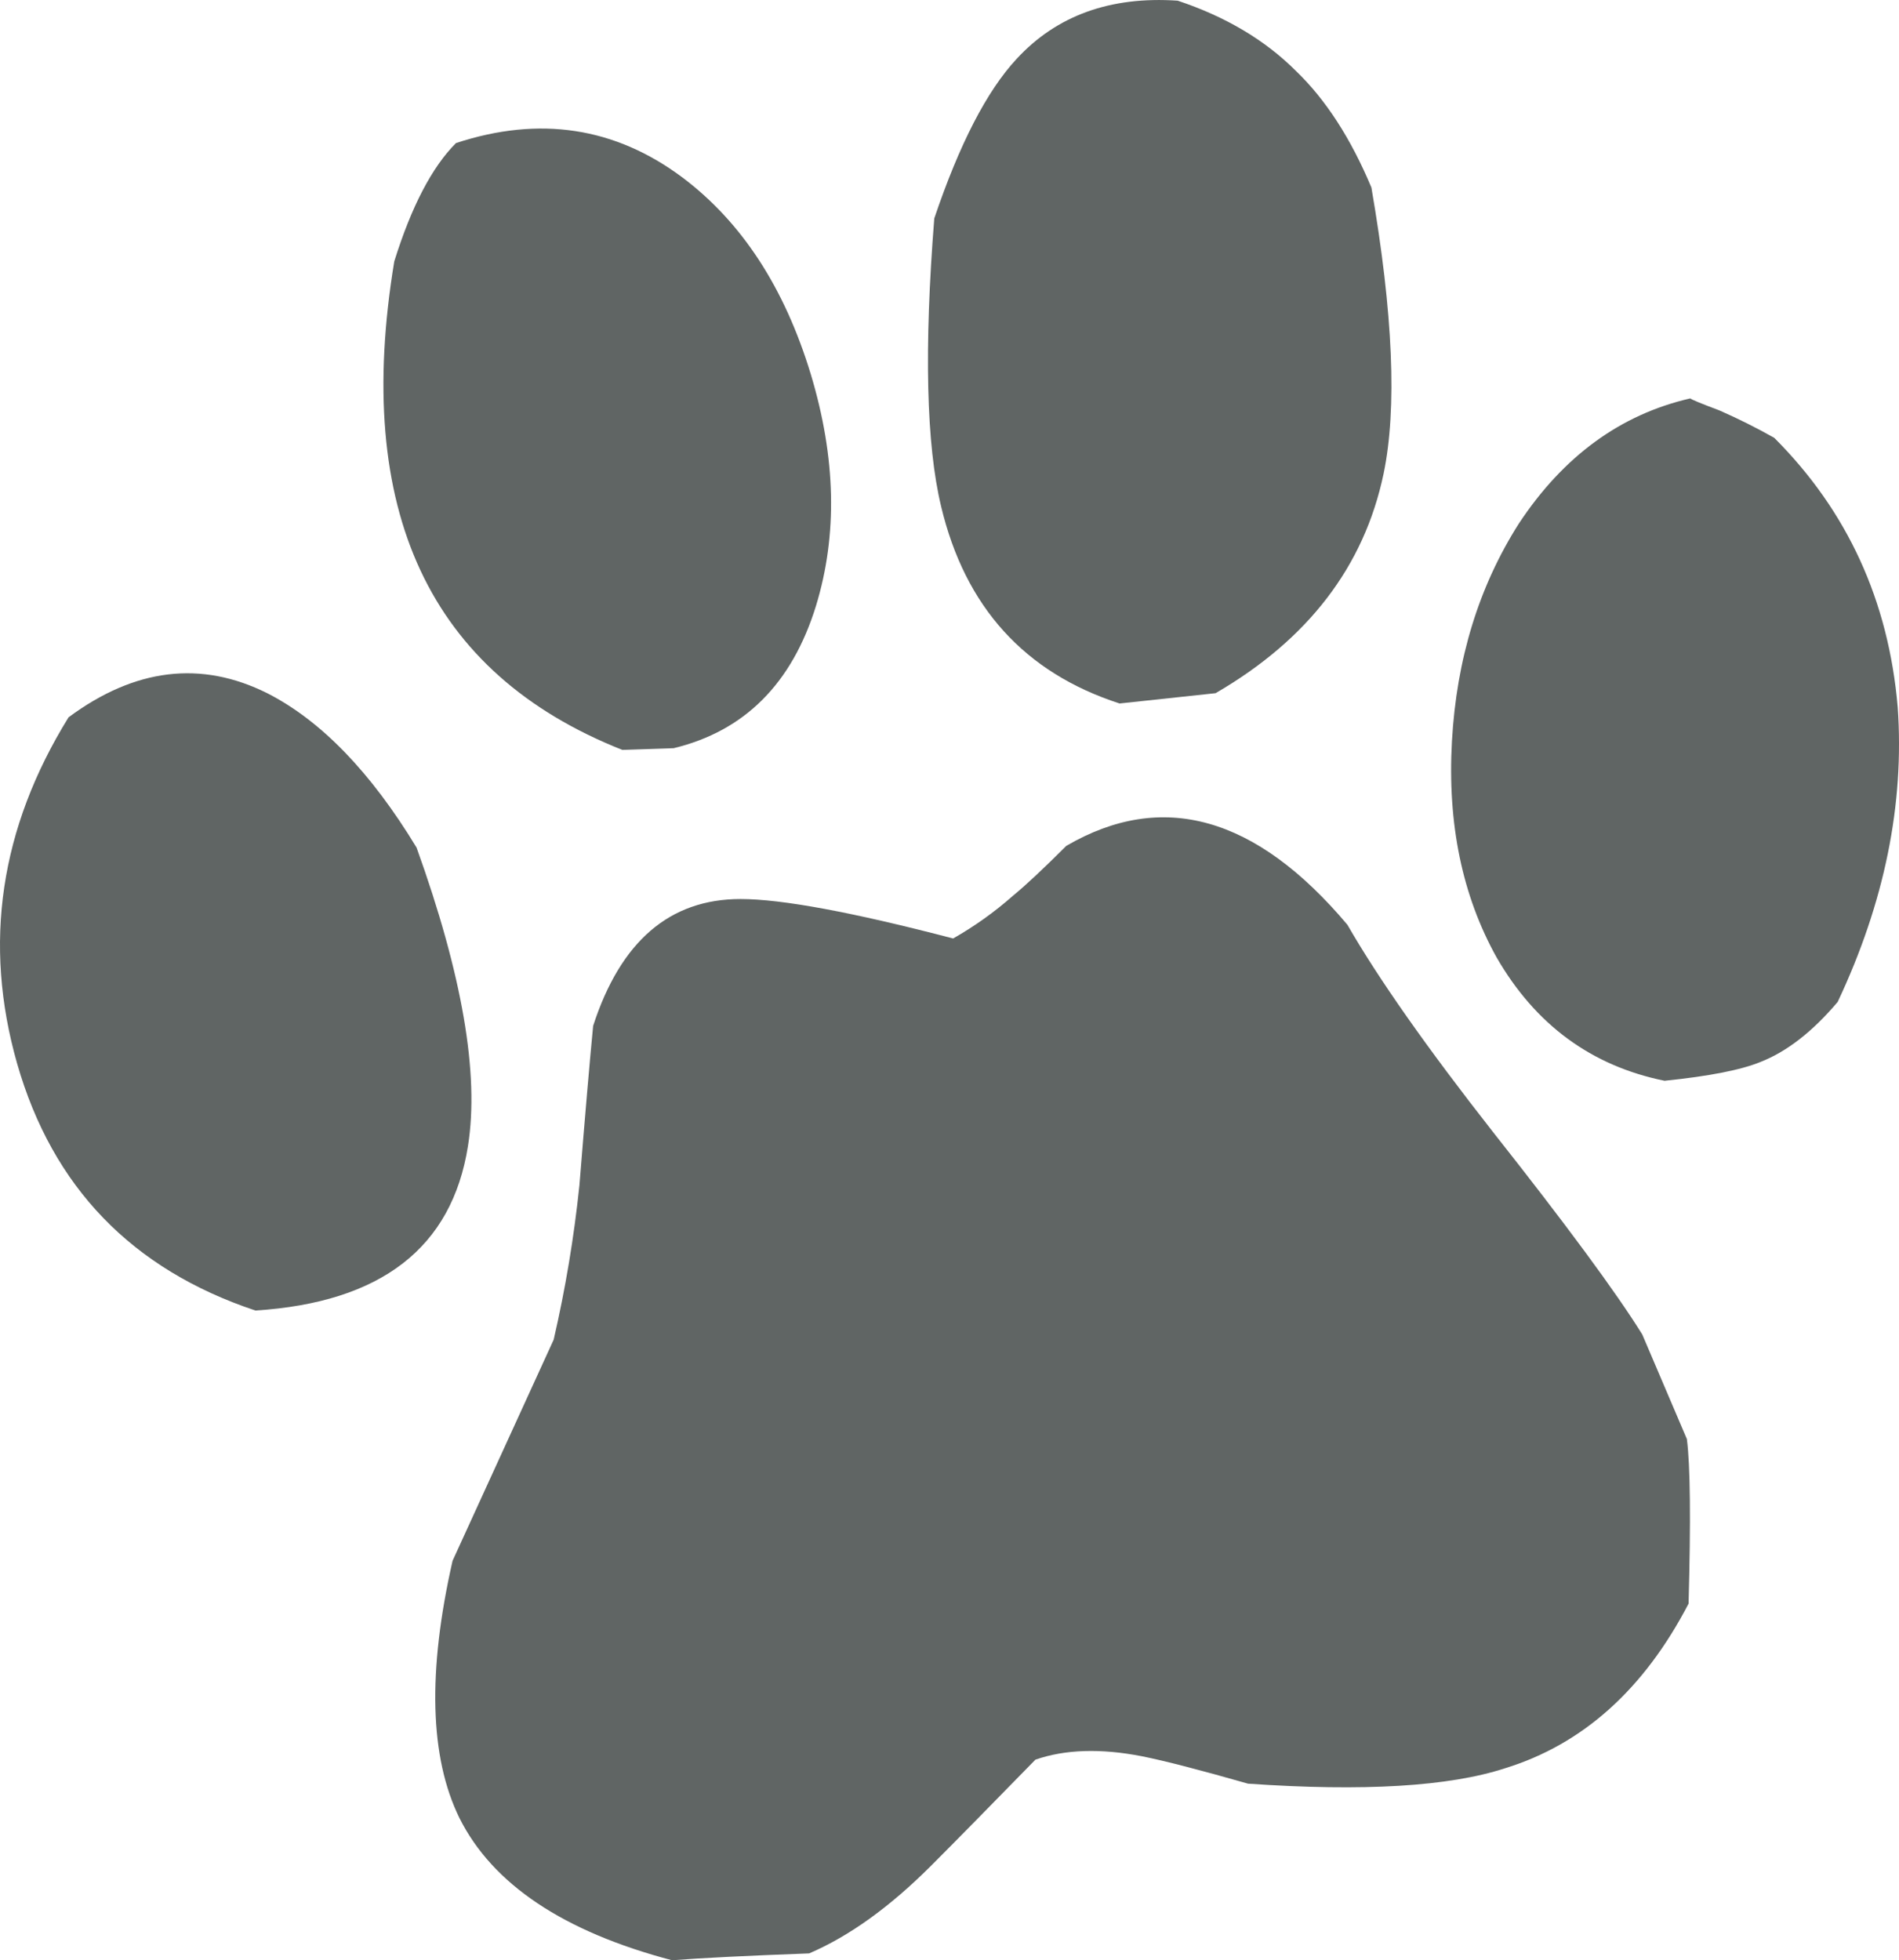 <?xml version="1.0" encoding="iso-8859-1"?>
<!-- Generator: Adobe Illustrator 20.1.0, SVG Export Plug-In . SVG Version: 6.00 Build 0)  -->
<svg version="1.0" id="Layer_1" xmlns="http://www.w3.org/2000/svg" xmlns:xlink="http://www.w3.org/1999/xlink" x="0px" y="0px"
	 viewBox="0 0 510.79 527.21" enable-background="new 0 0 510.79 527.21" xml:space="preserve">
<title>dogs2_0031</title>
<path fill="#606564" d="M362.42,248.71c-24.593-29.2-49.8-36.27-75.62-21.21c-6.147,6.147-10.91,10.603-14.29,13.37
	c-4.966,4.392-10.375,8.256-16.14,11.53c-27.053-7.073-46.113-10.61-57.18-10.61c-19.06,0-32.277,11.373-39.65,34.12
	c-0.92,9.527-2.15,23.82-3.69,42.88c-1.451,13.962-3.762,27.822-6.92,41.5l-27.2,59.48c-6.767,29.82-6.153,52.873,1.84,69.16
	c8.913,17.827,27.973,30.583,57.18,38.27c8-0.613,20.297-1.227,36.89-1.84c10.76-4.613,21.673-12.453,32.74-23.52
	c6.147-6.147,15.523-15.677,28.13-28.59c8-2.767,17.53-3.073,28.59-0.92c6.147,1.227,15.677,3.687,28.59,7.38
	c31.047,2.153,54.1,0.77,69.16-4.15c20.9-6.453,37.347-21.21,49.34-44.27c0.613-22.44,0.46-37.197-0.46-44.27l-12-28.13
	c-7.073-11.373-20.447-29.51-40.12-54.41C383.783,281.747,370.72,263.157,362.42,248.71z"/>
<path fill="#606564" d="M71.93,186.46c-17.827-8.913-35.657-6.76-53.49,6.46C0,222.733-4.61,253.78,4.61,286.06
	c9.527,33.2,30.89,55.333,64.09,66.4c33.813-2.153,52.873-16.91,57.18-44.27c3.073-19.333-1.537-46.077-13.83-80.23
	C99.75,207.673,86.377,193.84,71.93,186.46z"/>
<path fill="#606564" d="M510.44,190.15c-2.46-28.587-13.527-52.717-33.2-72.39c-4.79-2.705-9.713-5.168-14.75-7.38
	c-4.92-1.847-7.533-2.923-7.84-3.23c-18.753,4.307-34.123,15.527-46.11,33.66c-10.76,16.907-16.76,36.427-18,58.56
	c-1.24,22.133,2.76,41.5,12,58.1c10.453,18.133,25.517,29.2,45.19,33.2c12-1.227,20.607-2.917,25.82-5.07
	c7.073-2.767,13.99-8.147,20.75-16.14C506.9,242.713,512.28,216.277,510.44,190.15z"/>
<path fill="#606564" d="M167.38,201.68l13.83-0.46c19.06-4.613,31.817-17.37,38.27-38.27c5.84-19.06,5.38-39.81-1.38-62.25
	c-7.073-23.333-18.6-41-34.58-53c-18.133-13.527-38.423-16.6-60.87-9.22c-6.453,6.453-11.987,17.06-16.6,31.82
	C94.983,137.287,115.427,181.08,167.38,201.68z"/>
<path fill="#606564" d="M368.88,50.44c-5.533-13.22-12.297-23.67-20.29-31.35c-8.3-8.307-18.907-14.61-31.82-18.91
	c-18.133-1.227-32.58,4-43.34,15.68c-8,8.607-15.377,22.9-22.13,42.88c-2.767,35.047-2.153,60.867,1.84,77.46
	c6.453,27.053,22.453,44.72,48,53l25.82-2.77c24.9-14.447,39.963-34.113,45.19-59C375.81,109.917,374.72,84.253,368.88,50.44z"/>
</svg>

